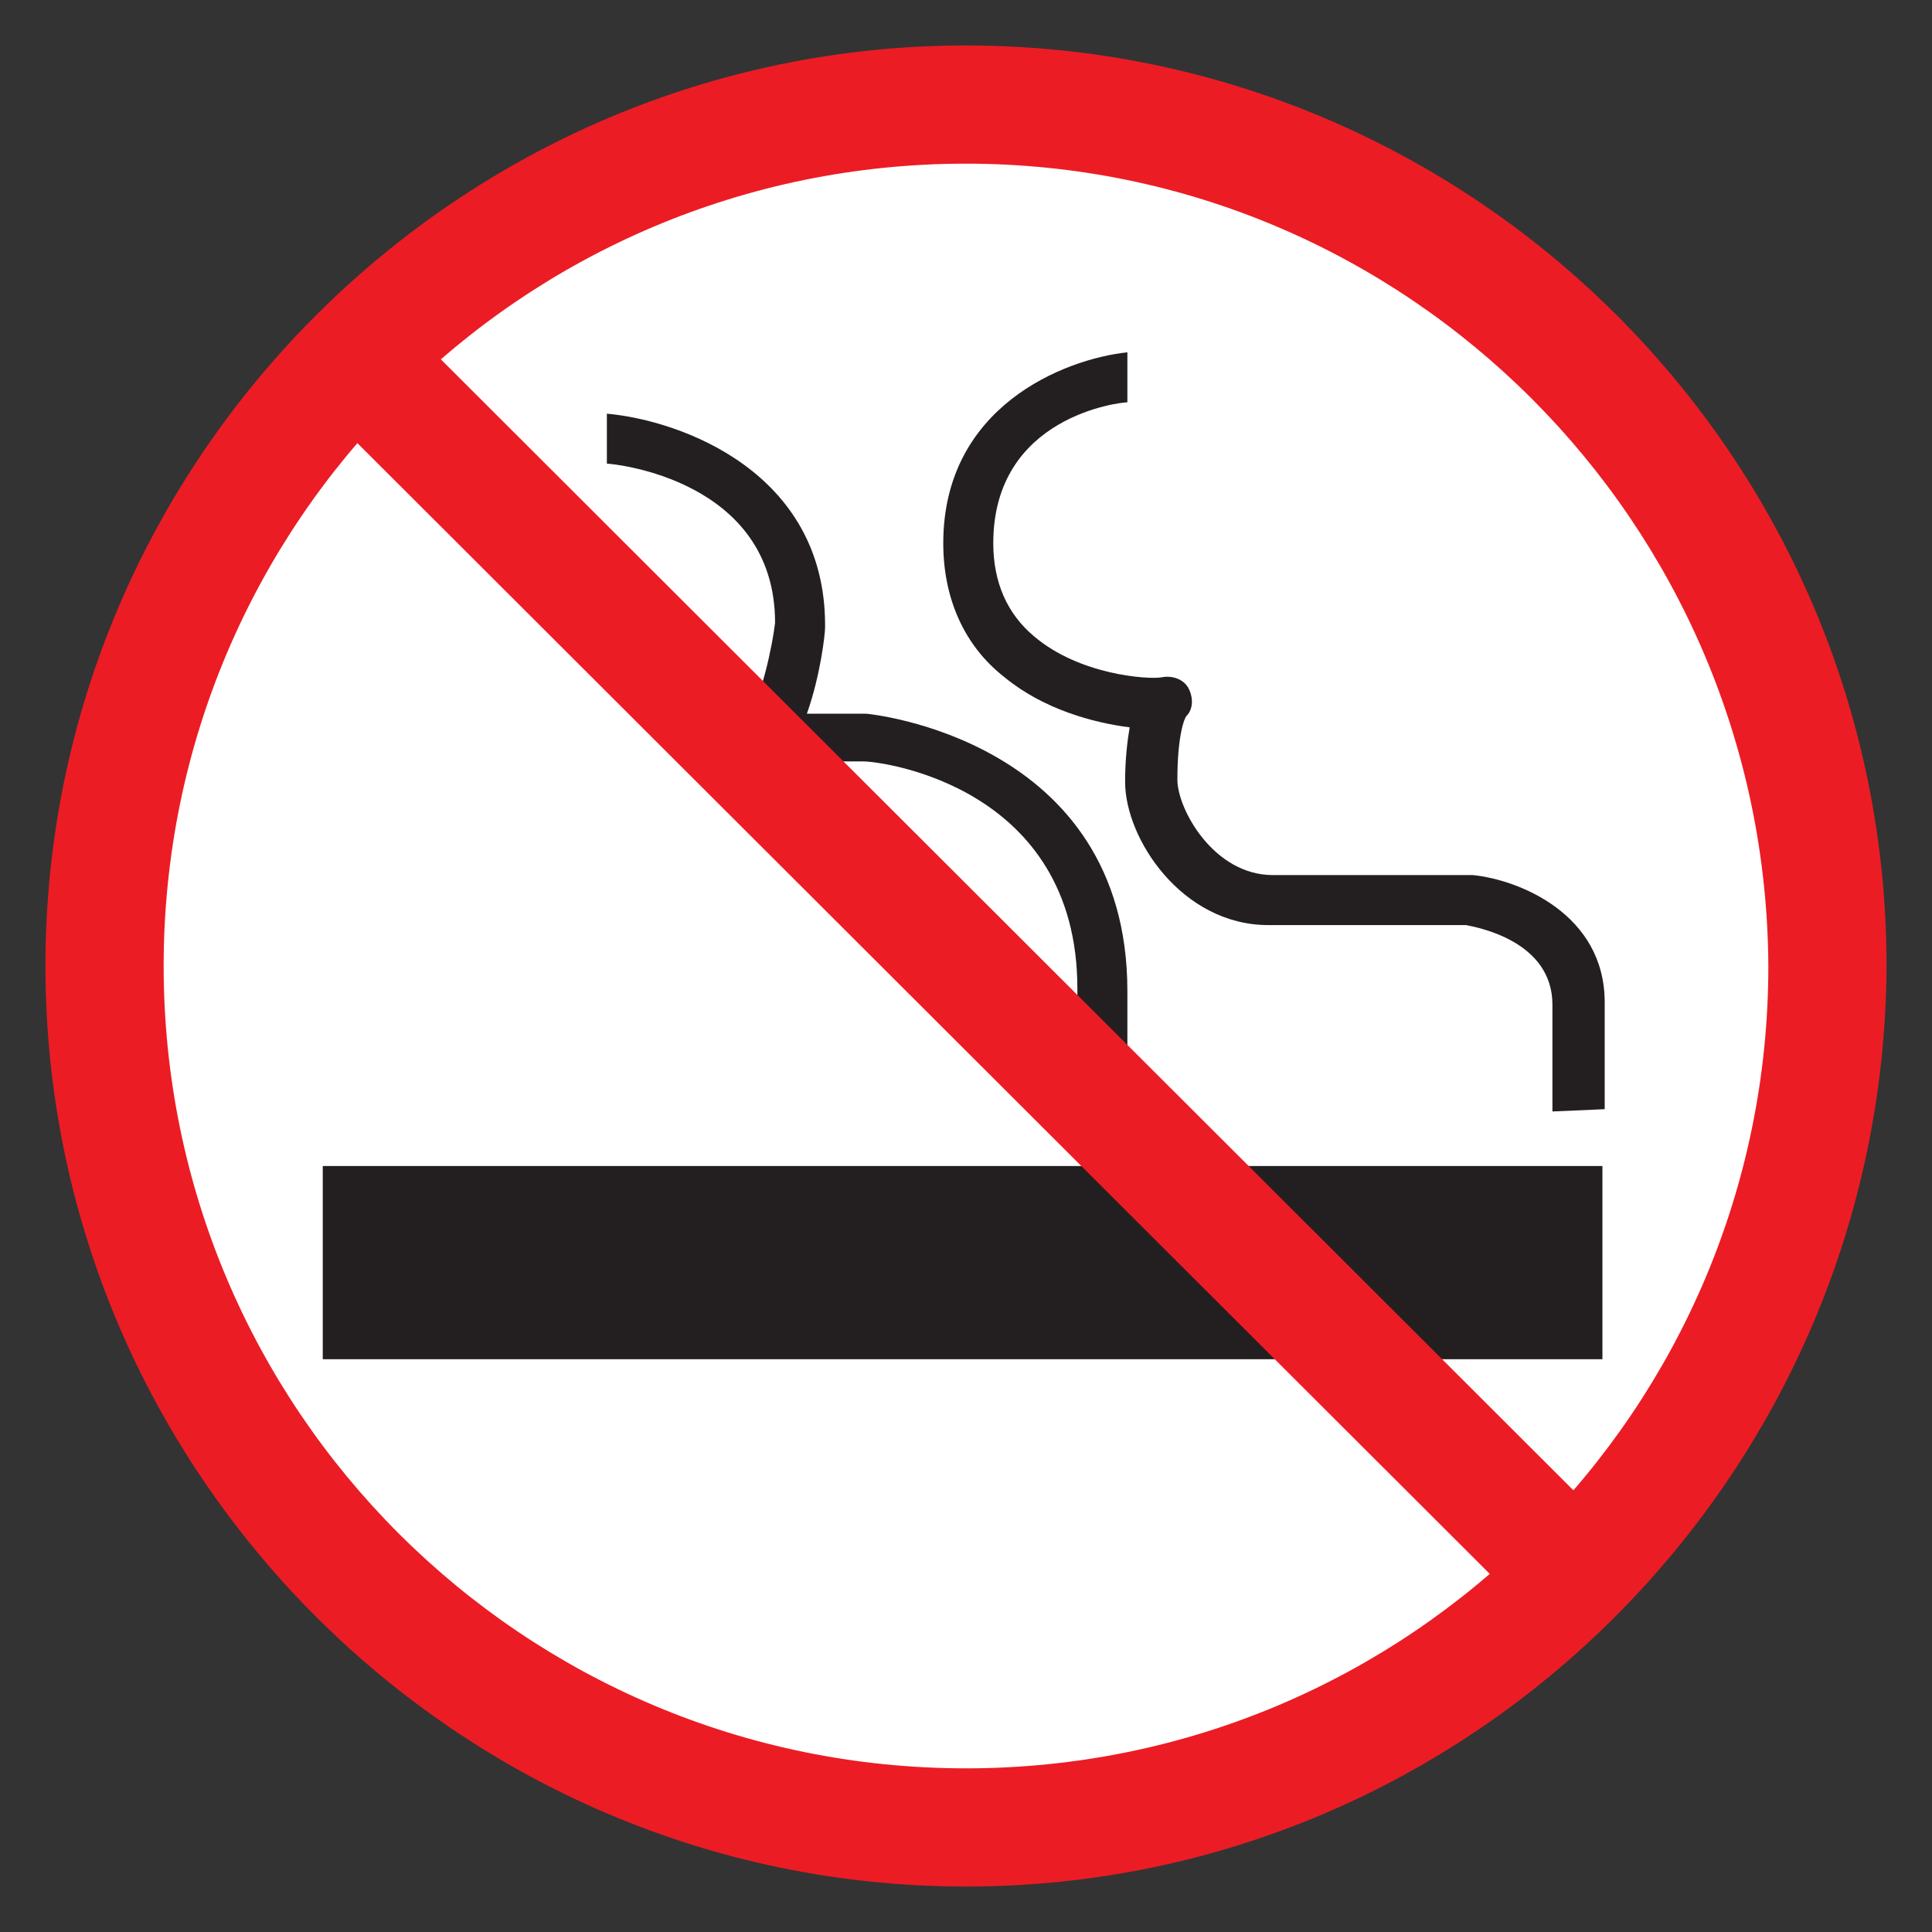 <?xml version="1.0" encoding="utf-8"?>
<!-- Generator: Adobe Illustrator 28.3.0, SVG Export Plug-In . SVG Version: 6.00 Build 0)  -->
<svg version="1.1" id="Layer_1" xmlns="http://www.w3.org/2000/svg" xmlns:xlink="http://www.w3.org/1999/xlink" x="0px" y="0px"
	 viewBox="0 0 85 85" style="enable-background:new 0 0 85 85;" xml:space="preserve">
<rect x="0" y="0" width="85" height="85" fill="#333333" stroke="none"/>
<style type="text/css">
	.st0{fill:#FFFFFF;}
	.st1{fill:#231F20;}
	.st2{fill:#EC1C24;}
</style>
<circle class="st0" cx="42.5" cy="42.5" r="37.8"/>
<path class="st1" d="M68.3,48.9v-4.7c0-2.8-3.3-3.4-3.8-3.5h-8.7c-3.8,0-6.3-3.8-6.3-6.3c0-1,0.1-1.8,0.2-2.4
	c-1.6-0.2-3.8-0.8-5.5-2.2c-1.8-1.4-2.7-3.5-2.7-5.9c0-6,5.3-8.1,8.1-8.4v2.2c-0.3,0-5.9,0.6-5.9,6.2c0,1.7,0.6,3.1,1.8,4.1
	c2,1.7,5,1.9,5.6,1.8c0.5-0.1,1,0.1,1.2,0.5s0.2,0.9-0.1,1.2c-0.1,0.1-0.4,0.9-0.4,2.8c0,1.3,1.6,4.2,4.2,4.2h8.7h0.1
	c2,0.2,5.8,1.7,5.8,5.6v4.7L68.3,48.9L68.3,48.9z"/>
<path class="st1" d="M47.4,48.9v-5.4c0-8.9-8.6-10-9.4-10h-4.3c-0.4,0-0.8-0.2-1-0.6c-0.2-0.4-0.1-0.8,0.1-1.1
	c0.7-1,1.2-3.5,1.3-4.4c0-6.3-7.1-7-7.4-7v-2.2c3.3,0.3,9.6,2.6,9.6,9.3v0.1c0,0.3-0.2,2.1-0.8,3.8H38h0.1c0.1,0,11.5,1.1,11.5,12.2
	V49L47.4,48.9L47.4,48.9z"/>
<rect x="14.2" y="51.3" class="st1" width="56.3" height="8.5"/>
<g>
	<path class="st2" d="M42.5,83C20.2,83,2,64.8,2,42.5S20.2,2,42.5,2S83,20.1,83,42.5C82.9,64.8,64.8,83,42.5,83 M42.5,7.2
		C23,7.2,7.2,23,7.2,42.5S23,77.8,42.5,77.8S77.8,62,77.8,42.5C77.7,23,61.9,7.2,42.5,7.2"/>
	
		<rect x="39.7" y="5.3" transform="matrix(0.707 -0.708 0.708 0.707 -17.587 42.368)" class="st2" width="5.2" height="74.2"/>
</g>
</svg>
